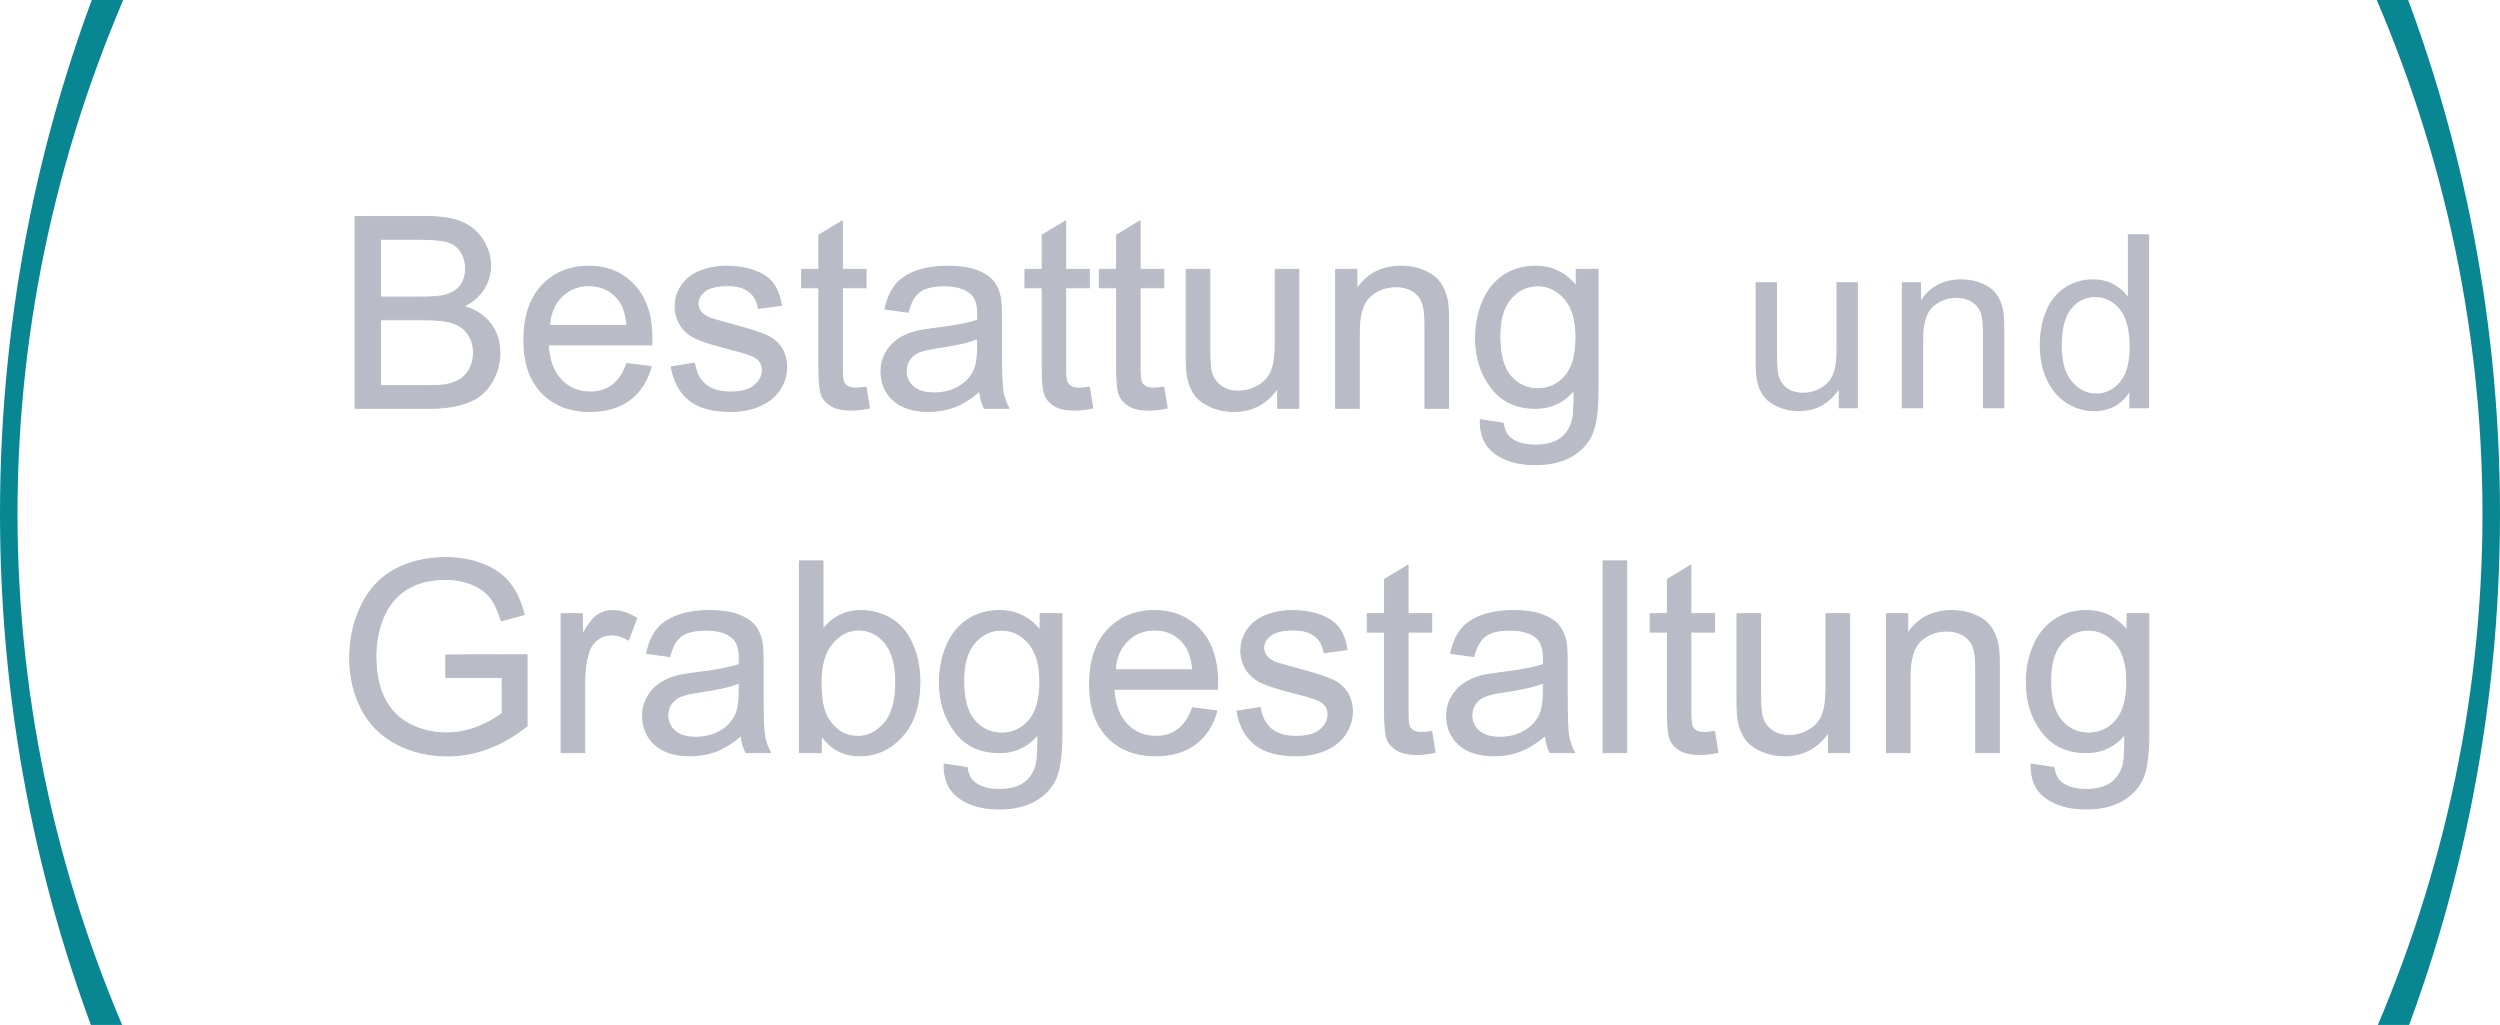 <?xml version="1.0" encoding="UTF-8" standalone="no"?><!DOCTYPE svg PUBLIC "-//W3C//DTD SVG 1.1//EN" "http://www.w3.org/Graphics/SVG/1.1/DTD/svg11.dtd"><svg width="100%" height="100%" viewBox="0 0 690 283" version="1.1" xmlns="http://www.w3.org/2000/svg" xmlns:xlink="http://www.w3.org/1999/xlink" xml:space="preserve" xmlns:serif="http://www.serif.com/" style="fill-rule:evenodd;clip-rule:evenodd;stroke-linejoin:round;stroke-miterlimit:1.414;"><rect id="B_B_Logo_mobil" x="0" y="0" width="690" height="282.9" style="fill:none;"/><clipPath id="_clip1"><rect x="0" y="0" width="690" height="282.9"/></clipPath><g clip-path="url(#_clip1)"><g><g><path d="M98.001,112.687l0,-52.91l19.85,0c4.043,0 7.285,0.536 9.727,1.606c2.442,1.071 4.355,2.719 5.739,4.945c1.383,2.225 2.075,4.553 2.075,6.983c-0,2.262 -0.614,4.392 -1.841,6.389c-1.227,1.997 -3.08,3.609 -5.558,4.836c3.2,0.938 5.66,2.538 7.381,4.8c1.72,2.262 2.58,4.933 2.58,8.012c0,2.479 -0.523,4.782 -1.57,6.912c-1.046,2.129 -2.34,3.771 -3.88,4.926c-1.539,1.155 -3.47,2.027 -5.792,2.617c-2.322,0.589 -5.167,0.884 -8.536,0.884l-20.175,0Zm7.002,-30.678l11.441,0c3.104,0 5.329,-0.204 6.677,-0.613c1.78,-0.529 3.122,-1.408 4.024,-2.635c0.902,-1.227 1.353,-2.767 1.353,-4.619c0,-1.757 -0.421,-3.303 -1.263,-4.638c-0.842,-1.336 -2.045,-2.25 -3.609,-2.743c-1.564,-0.493 -4.247,-0.74 -8.048,-0.74l-10.575,0l-0,15.988Zm-0,24.434l13.173,0c2.262,0 3.85,-0.084 4.764,-0.252c1.612,-0.289 2.96,-0.77 4.043,-1.444c1.082,-0.674 1.973,-1.654 2.67,-2.941c0.698,-1.288 1.047,-2.773 1.047,-4.458c-0,-1.973 -0.505,-3.687 -1.516,-5.143c-1.01,-1.455 -2.412,-2.478 -4.205,-3.067c-1.792,-0.59 -4.373,-0.885 -7.741,-0.885l-12.235,0l-0,18.19Z" style="fill:#b9bbc6;fill-rule:nonzero;stroke:#b9bbc6;stroke-width:0.3px;"/><path d="M172.999,100.344l6.713,0.83c-1.059,3.922 -3.02,6.966 -5.883,9.131c-2.863,2.166 -6.52,3.248 -10.972,3.248c-5.606,0 -10.051,-1.726 -13.335,-5.179c-3.285,-3.453 -4.927,-8.295 -4.927,-14.527c0,-6.448 1.66,-11.453 4.981,-15.014c3.32,-3.561 7.627,-5.341 12.92,-5.341c5.125,-0 9.312,1.744 12.56,5.233c3.248,3.489 4.873,8.397 4.873,14.725c-0,0.385 -0.012,0.963 -0.037,1.733l-28.584,-0c0.241,4.21 1.432,7.435 3.573,9.672c2.142,2.238 4.812,3.357 8.012,3.357c2.382,-0 4.416,-0.626 6.1,-1.877c1.684,-1.251 3.019,-3.248 4.006,-5.991Zm-21.33,-10.503l21.402,0c-0.289,-3.224 -1.107,-5.642 -2.454,-7.254c-2.069,-2.502 -4.752,-3.754 -8.048,-3.754c-2.984,0 -5.492,0.999 -7.525,2.996c-2.034,1.997 -3.158,4.668 -3.375,8.012Z" style="fill:#b9bbc6;fill-rule:nonzero;stroke:#b9bbc6;stroke-width:0.3px;"/><path d="M185.27,101.246l6.424,-1.01c0.361,2.574 1.366,4.547 3.014,5.919c1.648,1.371 3.952,2.057 6.911,2.057c2.984,-0 5.198,-0.608 6.641,-1.823c1.444,-1.215 2.166,-2.64 2.166,-4.277c-0,-1.467 -0.638,-2.622 -1.913,-3.464c-0.89,-0.578 -3.104,-1.312 -6.641,-2.202c-4.764,-1.203 -8.066,-2.244 -9.907,-3.122c-1.841,-0.878 -3.236,-2.093 -4.187,-3.645c-0.95,-1.552 -1.425,-3.266 -1.425,-5.143c-0,-1.708 0.391,-3.29 1.173,-4.746c0.782,-1.456 1.846,-2.665 3.194,-3.627c1.01,-0.746 2.388,-1.378 4.132,-1.895c1.745,-0.517 3.615,-0.776 5.613,-0.776c3.007,-0 5.648,0.433 7.922,1.299c2.273,0.866 3.952,2.039 5.034,3.519c1.083,1.48 1.829,3.459 2.238,5.937l-6.352,0.866c-0.289,-1.973 -1.125,-3.513 -2.508,-4.619c-1.384,-1.107 -3.339,-1.661 -5.865,-1.661c-2.984,0 -5.113,0.494 -6.388,1.48c-1.276,0.987 -1.913,2.142 -1.913,3.465c-0,0.842 0.264,1.6 0.794,2.274c0.529,0.697 1.359,1.275 2.49,1.732c0.65,0.241 2.562,0.794 5.739,1.66c4.595,1.227 7.801,2.232 9.618,3.014c1.816,0.782 3.242,1.919 4.277,3.411c1.034,1.491 1.552,3.344 1.552,5.558c-0,2.165 -0.632,4.204 -1.895,6.117c-1.263,1.913 -3.086,3.393 -5.468,4.439c-2.382,1.047 -5.077,1.57 -8.084,1.57c-4.981,0 -8.777,-1.034 -11.387,-3.104c-2.611,-2.069 -4.277,-5.137 -4.999,-9.203Z" style="fill:#b9bbc6;fill-rule:nonzero;stroke:#b9bbc6;stroke-width:0.3px;"/><path d="M239.01,106.876l0.938,5.739c-1.828,0.385 -3.464,0.577 -4.908,0.577c-2.358,0 -4.187,-0.373 -5.486,-1.118c-1.299,-0.746 -2.213,-1.727 -2.743,-2.942c-0.529,-1.215 -0.794,-3.771 -0.794,-7.669l0,-22.052l-4.764,-0l0,-5.053l4.764,0l0,-9.492l6.461,-3.898l-0,13.39l6.532,0l0,5.053l-6.532,-0l-0,22.413c-0,1.852 0.114,3.043 0.342,3.573c0.229,0.529 0.602,0.95 1.119,1.263c0.518,0.313 1.257,0.469 2.22,0.469c0.722,0 1.672,-0.084 2.851,-0.253Z" style="fill:#b9bbc6;fill-rule:nonzero;stroke:#b9bbc6;stroke-width:0.3px;"/><path d="M270.373,107.959c-2.406,2.045 -4.721,3.489 -6.947,4.331c-2.226,0.842 -4.614,1.263 -7.164,1.263c-4.211,0 -7.447,-1.028 -9.709,-3.085c-2.262,-2.058 -3.392,-4.686 -3.392,-7.886c-0,-1.877 0.427,-3.592 1.281,-5.143c0.854,-1.552 1.973,-2.798 3.356,-3.736c1.384,-0.938 2.942,-1.648 4.674,-2.129c1.275,-0.337 3.2,-0.662 5.775,-0.975c5.245,-0.625 9.107,-1.371 11.585,-2.237c0.024,-0.891 0.036,-1.456 0.036,-1.697c0,-2.646 -0.613,-4.511 -1.84,-5.594c-1.661,-1.468 -4.127,-2.201 -7.399,-2.201c-3.056,-0 -5.312,0.535 -6.767,1.606c-1.456,1.07 -2.533,2.965 -3.23,5.684l-6.353,-0.866c0.578,-2.719 1.528,-4.915 2.852,-6.587c1.323,-1.672 3.236,-2.959 5.738,-3.862c2.503,-0.902 5.402,-1.353 8.698,-1.353c3.272,-0 5.931,0.385 7.976,1.155c2.046,0.77 3.549,1.738 4.512,2.905c0.962,1.167 1.636,2.641 2.021,4.421c0.216,1.107 0.325,3.104 0.325,5.992l-0,8.661c-0,6.04 0.138,9.859 0.415,11.459c0.276,1.601 0.824,3.134 1.642,4.602l-6.785,0c-0.674,-1.347 -1.107,-2.923 -1.3,-4.728Zm-0.541,-14.509c-2.358,0.963 -5.895,1.781 -10.611,2.455c-2.671,0.385 -4.559,0.818 -5.666,1.299c-1.107,0.481 -1.961,1.185 -2.563,2.111c-0.601,0.927 -0.902,1.955 -0.902,3.086c0,1.732 0.656,3.176 1.967,4.331c1.311,1.155 3.23,1.732 5.757,1.732c2.502,0 4.728,-0.547 6.677,-1.642c1.949,-1.094 3.38,-2.592 4.294,-4.493c0.698,-1.468 1.047,-3.633 1.047,-6.497l0,-2.382Z" style="fill:#b9bbc6;fill-rule:nonzero;stroke:#b9bbc6;stroke-width:0.3px;"/><path d="M300.654,106.876l0.939,5.739c-1.829,0.385 -3.465,0.577 -4.909,0.577c-2.358,0 -4.187,-0.373 -5.486,-1.118c-1.299,-0.746 -2.213,-1.727 -2.743,-2.942c-0.529,-1.215 -0.794,-3.771 -0.794,-7.669l0,-22.052l-4.764,-0l0,-5.053l4.764,0l0,-9.492l6.461,-3.898l-0,13.39l6.532,0l0,5.053l-6.532,-0l-0,22.413c-0,1.852 0.114,3.043 0.342,3.573c0.229,0.529 0.602,0.95 1.119,1.263c0.518,0.313 1.257,0.469 2.22,0.469c0.722,0 1.672,-0.084 2.851,-0.253Z" style="fill:#b9bbc6;fill-rule:nonzero;stroke:#b9bbc6;stroke-width:0.3px;"/><path d="M321.19,106.876l0.938,5.739c-1.828,0.385 -3.464,0.577 -4.908,0.577c-2.358,0 -4.187,-0.373 -5.486,-1.118c-1.299,-0.746 -2.213,-1.727 -2.743,-2.942c-0.529,-1.215 -0.794,-3.771 -0.794,-7.669l0,-22.052l-4.764,-0l0,-5.053l4.764,0l0,-9.492l6.461,-3.898l-0,13.39l6.532,0l0,5.053l-6.532,-0l-0,22.413c-0,1.852 0.114,3.043 0.342,3.573c0.229,0.529 0.602,0.95 1.119,1.263c0.518,0.313 1.257,0.469 2.22,0.469c0.722,0 1.672,-0.084 2.851,-0.253Z" style="fill:#b9bbc6;fill-rule:nonzero;stroke:#b9bbc6;stroke-width:0.3px;"/><path d="M352.662,112.687l-0,-5.63c-2.984,4.331 -7.038,6.496 -12.163,6.496c-2.262,0 -4.373,-0.433 -6.334,-1.299c-1.961,-0.866 -3.417,-1.955 -4.367,-3.266c-0.951,-1.312 -1.618,-2.918 -2.003,-4.818c-0.265,-1.276 -0.397,-3.297 -0.397,-6.064l-0,-23.748l6.496,0l0,21.258c0,3.393 0.133,5.678 0.397,6.857c0.409,1.709 1.276,3.05 2.599,4.024c1.323,0.975 2.959,1.462 4.908,1.462c1.949,0 3.778,-0.499 5.486,-1.498c1.708,-0.998 2.918,-2.358 3.627,-4.078c0.71,-1.72 1.065,-4.217 1.065,-7.489l0,-20.536l6.496,0l0,38.329l-5.81,0Z" style="fill:#b9bbc6;fill-rule:nonzero;stroke:#b9bbc6;stroke-width:0.3px;"/><path d="M368.65,112.687l0,-38.329l5.847,0l0,5.45c2.815,-4.211 6.881,-6.316 12.199,-6.316c2.31,-0 4.433,0.415 6.37,1.245c1.937,0.83 3.387,1.919 4.349,3.266c0.962,1.348 1.636,2.948 2.021,4.8c0.241,1.204 0.361,3.309 0.361,6.316l0,23.568l-6.496,0l-0,-23.315c-0,-2.647 -0.253,-4.626 -0.758,-5.937c-0.506,-1.311 -1.402,-2.358 -2.689,-3.14c-1.287,-0.782 -2.797,-1.173 -4.53,-1.173c-2.767,0 -5.155,0.878 -7.164,2.635c-2.009,1.756 -3.013,5.089 -3.013,9.997l-0,20.933l-6.497,0Z" style="fill:#b9bbc6;fill-rule:nonzero;stroke:#b9bbc6;stroke-width:0.3px;"/><path d="M408.567,115.863l6.316,0.939c0.265,1.948 0.999,3.368 2.202,4.258c1.612,1.203 3.814,1.805 6.605,1.805c3.007,-0 5.329,-0.602 6.965,-1.805c1.636,-1.203 2.743,-2.887 3.321,-5.052c0.336,-1.324 0.493,-4.103 0.469,-8.338c-2.839,3.345 -6.376,5.017 -10.611,5.017c-5.269,0 -9.348,-1.901 -12.235,-5.702c-2.887,-3.802 -4.331,-8.361 -4.331,-13.679c0,-3.657 0.662,-7.032 1.985,-10.124c1.323,-3.091 3.242,-5.479 5.757,-7.164c2.514,-1.684 5.467,-2.526 8.86,-2.526c4.523,-0 8.253,1.829 11.188,5.486l0,-4.62l5.992,0l-0,33.132c-0,5.967 -0.608,10.196 -1.823,12.686c-1.215,2.49 -3.14,4.457 -5.775,5.901c-2.634,1.444 -5.877,2.166 -9.726,2.166c-4.572,-0 -8.265,-1.029 -11.08,-3.086c-2.816,-2.058 -4.175,-5.155 -4.079,-9.294Zm5.378,-23.026c-0,5.029 0.998,8.698 2.995,11.008c1.998,2.31 4.5,3.465 7.507,3.465c2.984,-0 5.486,-1.149 7.507,-3.447c2.022,-2.298 3.032,-5.901 3.032,-10.81c0,-4.691 -1.04,-8.228 -3.122,-10.61c-2.081,-2.382 -4.589,-3.573 -7.525,-3.573c-2.887,-0 -5.341,1.173 -7.362,3.518c-2.022,2.346 -3.032,5.829 -3.032,10.449Z" style="fill:#b9bbc6;fill-rule:nonzero;stroke:#b9bbc6;stroke-width:0.3px;"/><path d="M507.496,112.687l-0,-5.112c-2.709,3.932 -6.391,5.899 -11.044,5.899c-2.054,-0 -3.971,-0.394 -5.751,-1.18c-1.781,-0.787 -3.102,-1.775 -3.965,-2.966c-0.863,-1.19 -1.47,-2.649 -1.819,-4.375c-0.24,-1.157 -0.361,-2.993 -0.361,-5.505l0,-21.563l5.899,0l0,19.302c0,3.08 0.12,5.156 0.361,6.226c0.371,1.551 1.157,2.769 2.359,3.654c1.202,0.885 2.687,1.327 4.457,1.327c1.769,0 3.43,-0.453 4.981,-1.36c1.551,-0.906 2.649,-2.141 3.293,-3.703c0.645,-1.562 0.967,-3.828 0.967,-6.8l-0,-18.646l5.898,0l0,34.802l-5.275,0Z" style="fill:#b9bbc6;fill-rule:nonzero;"/><path d="M524.899,112.687l-0,-34.802l5.308,0l0,4.949c2.556,-3.824 6.248,-5.735 11.077,-5.735c2.097,-0 4.025,0.377 5.784,1.13c1.758,0.754 3.074,1.743 3.948,2.966c0.874,1.223 1.486,2.676 1.835,4.358c0.219,1.093 0.328,3.004 0.328,5.735l0,21.399l-5.898,0l-0,-21.169c-0,-2.404 -0.23,-4.2 -0.689,-5.391c-0.458,-1.191 -1.272,-2.141 -2.441,-2.851c-1.169,-0.71 -2.54,-1.065 -4.113,-1.065c-2.512,-0 -4.68,0.797 -6.505,2.392c-1.824,1.595 -2.736,4.621 -2.736,9.077l0,19.007l-5.898,0Z" style="fill:#b9bbc6;fill-rule:nonzero;"/><path d="M587.688,112.687l0,-4.391c-2.206,3.452 -5.451,5.178 -9.732,5.178c-2.775,-0 -5.326,-0.765 -7.652,-2.294c-2.327,-1.53 -4.129,-3.665 -5.407,-6.407c-1.278,-2.742 -1.917,-5.893 -1.917,-9.454c-0,-3.474 0.578,-6.625 1.736,-9.454c1.158,-2.829 2.895,-4.998 5.211,-6.505c2.316,-1.508 4.904,-2.261 7.766,-2.261c2.098,-0 3.966,0.442 5.604,1.327c1.639,0.885 2.971,2.037 3.998,3.457l-0,-17.237l5.866,0l-0,48.041l-5.473,0Zm-18.646,-17.368c0,4.457 0.939,7.788 2.818,9.995c1.879,2.206 4.097,3.31 6.653,3.31c2.578,-0 4.768,-1.054 6.57,-3.163c1.802,-2.108 2.704,-5.325 2.704,-9.65c-0,-4.763 -0.918,-8.259 -2.753,-10.487c-1.835,-2.228 -4.096,-3.342 -6.784,-3.342c-2.621,-0 -4.811,1.07 -6.57,3.211c-1.759,2.141 -2.638,5.516 -2.638,10.126Z" style="fill:#b9bbc6;fill-rule:nonzero;"/><path d="M123.049,186.968l-0,-6.207l22.412,-0.036l0,19.633c-3.44,2.743 -6.989,4.806 -10.647,6.19c-3.657,1.383 -7.41,2.075 -11.26,2.075c-5.197,0 -9.919,-1.113 -14.166,-3.338c-4.247,-2.226 -7.453,-5.444 -9.618,-9.655c-2.166,-4.21 -3.249,-8.914 -3.249,-14.111c0,-5.15 1.077,-9.956 3.231,-14.419c2.153,-4.463 5.251,-7.778 9.293,-9.943c4.042,-2.166 8.698,-3.248 13.967,-3.248c3.826,-0 7.285,0.619 10.377,1.858c3.092,1.239 5.516,2.966 7.272,5.179c1.757,2.214 3.092,5.101 4.006,8.662l-6.316,1.733c-0.794,-2.695 -1.78,-4.812 -2.959,-6.352c-1.179,-1.54 -2.863,-2.773 -5.053,-3.7c-2.19,-0.926 -4.62,-1.389 -7.29,-1.389c-3.201,-0 -5.968,0.487 -8.301,1.461c-2.334,0.975 -4.217,2.256 -5.649,3.844c-1.431,1.588 -2.544,3.333 -3.338,5.233c-1.348,3.273 -2.021,6.822 -2.021,10.647c-0,4.716 0.812,8.662 2.436,11.838c1.624,3.176 3.988,5.534 7.092,7.074c3.104,1.54 6.4,2.31 9.889,2.31c3.032,0 5.991,-0.583 8.878,-1.75c2.888,-1.167 5.077,-2.412 6.569,-3.736l-0,-9.853l-15.555,0Z" style="fill:#b9bbc6;fill-rule:nonzero;stroke:#b9bbc6;stroke-width:0.3px;"/><path d="M154.881,207.721l0,-38.329l5.847,-0l-0,5.811c1.492,-2.719 2.869,-4.512 4.132,-5.378c1.264,-0.866 2.653,-1.299 4.169,-1.299c2.189,-0 4.415,0.697 6.677,2.093l-2.238,6.027c-1.588,-0.938 -3.176,-1.407 -4.764,-1.407c-1.419,-0 -2.695,0.427 -3.826,1.281c-1.13,0.854 -1.936,2.039 -2.418,3.555c-0.722,2.31 -1.082,4.836 -1.082,7.579l-0,20.067l-6.497,-0Z" style="fill:#b9bbc6;fill-rule:nonzero;stroke:#b9bbc6;stroke-width:0.3px;"/><path d="M204.579,202.993c-2.406,2.045 -4.722,3.489 -6.948,4.331c-2.225,0.842 -4.613,1.263 -7.164,1.263c-4.21,0 -7.447,-1.029 -9.708,-3.086c-2.262,-2.057 -3.393,-4.686 -3.393,-7.886c0,-1.876 0.427,-3.591 1.281,-5.143c0.854,-1.552 1.973,-2.797 3.357,-3.735c1.383,-0.939 2.941,-1.648 4.674,-2.13c1.275,-0.336 3.2,-0.661 5.774,-0.974c5.246,-0.626 9.107,-1.372 11.586,-2.238c0.024,-0.89 0.036,-1.455 0.036,-1.696c-0,-2.647 -0.614,-4.511 -1.841,-5.594c-1.66,-1.468 -4.126,-2.202 -7.399,-2.202c-3.055,0 -5.311,0.536 -6.767,1.606c-1.456,1.071 -2.532,2.966 -3.23,5.685l-6.352,-0.866c0.577,-2.719 1.528,-4.915 2.851,-6.587c1.323,-1.672 3.236,-2.96 5.739,-3.862c2.502,-0.902 5.401,-1.353 8.698,-1.353c3.272,-0 5.931,0.385 7.976,1.155c2.045,0.77 3.549,1.738 4.511,2.905c0.963,1.167 1.636,2.641 2.021,4.421c0.217,1.107 0.325,3.104 0.325,5.991l0,8.662c0,6.039 0.139,9.859 0.415,11.459c0.277,1.6 0.824,3.134 1.642,4.602l-6.785,-0c-0.673,-1.348 -1.107,-2.924 -1.299,-4.728Zm-0.541,-14.509c-2.358,0.963 -5.895,1.781 -10.611,2.454c-2.671,0.385 -4.56,0.818 -5.667,1.3c-1.106,0.481 -1.961,1.185 -2.562,2.111c-0.602,0.926 -0.902,1.955 -0.902,3.086c-0,1.732 0.655,3.176 1.967,4.331c1.311,1.155 3.23,1.732 5.756,1.732c2.502,0 4.728,-0.547 6.677,-1.642c1.949,-1.095 3.381,-2.593 4.295,-4.493c0.698,-1.468 1.047,-3.634 1.047,-6.497l-0,-2.382Z" style="fill:#b9bbc6;fill-rule:nonzero;stroke:#b9bbc6;stroke-width:0.3px;"/><path d="M226.667,207.721l-6.027,-0l-0,-52.91l6.496,-0l0,18.876c2.743,-3.441 6.244,-5.161 10.503,-5.161c2.358,-0 4.589,0.475 6.695,1.425c2.105,0.951 3.837,2.286 5.197,4.006c1.359,1.721 2.424,3.796 3.194,6.226c0.77,2.43 1.155,5.029 1.155,7.796c-0,6.568 -1.624,11.645 -4.873,15.23c-3.248,3.585 -7.146,5.378 -11.693,5.378c-4.524,0 -8.073,-1.889 -10.647,-5.666l-0,4.8Zm-0.072,-19.453c-0,4.595 0.625,7.916 1.876,9.961c2.046,3.344 4.813,5.017 8.301,5.017c2.84,-0 5.294,-1.234 7.363,-3.7c2.069,-2.466 3.104,-6.141 3.104,-11.026c-0,-5.004 -0.993,-8.698 -2.978,-11.08c-1.985,-2.382 -4.385,-3.573 -7.2,-3.573c-2.839,0 -5.293,1.233 -7.362,3.7c-2.07,2.466 -3.104,6.033 -3.104,10.701Z" style="fill:#b9bbc6;fill-rule:nonzero;stroke:#b9bbc6;stroke-width:0.3px;"/><path d="M260.593,210.897l6.316,0.938c0.264,1.949 0.998,3.369 2.201,4.259c1.612,1.203 3.814,1.805 6.605,1.805c3.008,-0 5.329,-0.602 6.966,-1.805c1.636,-1.203 2.743,-2.887 3.32,-5.053c0.337,-1.323 0.493,-4.102 0.469,-8.337c-2.839,3.345 -6.376,5.017 -10.611,5.017c-5.269,-0 -9.347,-1.901 -12.235,-5.703c-2.887,-3.801 -4.331,-8.361 -4.331,-13.678c0,-3.657 0.662,-7.032 1.985,-10.124c1.324,-3.092 3.243,-5.48 5.757,-7.164c2.514,-1.684 5.468,-2.526 8.86,-2.526c4.524,-0 8.253,1.828 11.189,5.486l-0,-4.62l5.991,-0l-0,33.132c-0,5.967 -0.608,10.195 -1.823,12.686c-1.215,2.49 -3.14,4.457 -5.774,5.901c-2.635,1.443 -5.877,2.165 -9.727,2.165c-4.571,0 -8.265,-1.028 -11.08,-3.086c-2.815,-2.057 -4.175,-5.155 -4.078,-9.293Zm5.377,-23.026c0,5.028 0.999,8.698 2.996,11.007c1.997,2.31 4.499,3.465 7.507,3.465c2.983,0 5.486,-1.149 7.507,-3.446c2.021,-2.298 3.032,-5.901 3.032,-10.81c-0,-4.692 -1.041,-8.229 -3.122,-10.611c-2.082,-2.382 -4.59,-3.573 -7.525,-3.573c-2.888,0 -5.342,1.173 -7.363,3.519c-2.021,2.346 -3.032,5.829 -3.032,10.449Z" style="fill:#b9bbc6;fill-rule:nonzero;stroke:#b9bbc6;stroke-width:0.3px;"/><path d="M329.13,195.378l6.713,0.83c-1.058,3.922 -3.019,6.965 -5.883,9.131c-2.863,2.165 -6.52,3.248 -10.971,3.248c-5.607,0 -10.052,-1.726 -13.336,-5.179c-3.285,-3.453 -4.927,-8.295 -4.927,-14.527c0,-6.448 1.661,-11.453 4.981,-15.014c3.32,-3.561 7.627,-5.341 12.921,-5.341c5.125,-0 9.311,1.744 12.559,5.233c3.249,3.489 4.873,8.397 4.873,14.725c-0,0.385 -0.012,0.963 -0.036,1.733l-28.585,-0c0.241,4.21 1.432,7.434 3.573,9.672c2.142,2.238 4.813,3.357 8.013,3.357c2.382,-0 4.415,-0.626 6.099,-1.877c1.684,-1.251 3.02,-3.248 4.006,-5.991Zm-21.33,-10.503l21.402,0c-0.288,-3.224 -1.106,-5.642 -2.454,-7.254c-2.069,-2.503 -4.752,-3.754 -8.048,-3.754c-2.984,0 -5.492,0.999 -7.525,2.996c-2.033,1.997 -3.158,4.668 -3.375,8.012Z" style="fill:#b9bbc6;fill-rule:nonzero;stroke:#b9bbc6;stroke-width:0.3px;"/><path d="M341.401,196.28l6.425,-1.011c0.36,2.575 1.365,4.548 3.013,5.919c1.648,1.372 3.952,2.058 6.912,2.058c2.983,-0 5.197,-0.608 6.64,-1.823c1.444,-1.215 2.166,-2.641 2.166,-4.277c-0,-1.468 -0.638,-2.623 -1.913,-3.465c-0.89,-0.577 -3.104,-1.311 -6.641,-2.201c-4.764,-1.203 -8.066,-2.244 -9.907,-3.122c-1.84,-0.878 -3.236,-2.093 -4.186,-3.645c-0.951,-1.552 -1.426,-3.267 -1.426,-5.143c0,-1.709 0.391,-3.291 1.173,-4.746c0.782,-1.456 1.847,-2.665 3.194,-3.628c1.011,-0.745 2.388,-1.377 4.133,-1.894c1.744,-0.518 3.615,-0.776 5.612,-0.776c3.007,-0 5.648,0.433 7.922,1.299c2.274,0.866 3.952,2.039 5.035,3.519c1.082,1.48 1.828,3.459 2.237,5.937l-6.352,0.866c-0.289,-1.973 -1.125,-3.513 -2.508,-4.62c-1.384,-1.106 -3.339,-1.66 -5.865,-1.66c-2.984,0 -5.113,0.493 -6.388,1.48c-1.275,0.986 -1.913,2.141 -1.913,3.465c-0,0.842 0.265,1.6 0.794,2.273c0.529,0.698 1.359,1.276 2.49,1.733c0.65,0.24 2.563,0.794 5.739,1.66c4.595,1.227 7.801,2.232 9.618,3.014c1.817,0.782 3.242,1.918 4.277,3.41c1.035,1.492 1.552,3.345 1.552,5.558c-0,2.166 -0.632,4.205 -1.895,6.118c-1.263,1.913 -3.086,3.392 -5.468,4.439c-2.382,1.047 -5.077,1.57 -8.084,1.57c-4.981,0 -8.776,-1.035 -11.387,-3.104c-2.611,-2.069 -4.277,-5.137 -4.999,-9.203Z" style="fill:#b9bbc6;fill-rule:nonzero;stroke:#b9bbc6;stroke-width:0.3px;"/><path d="M395.141,201.91l0.939,5.739c-1.829,0.385 -3.465,0.577 -4.909,0.577c-2.358,0 -4.186,-0.373 -5.486,-1.119c-1.299,-0.746 -2.213,-1.726 -2.743,-2.941c-0.529,-1.215 -0.794,-3.772 -0.794,-7.67l0,-22.051l-4.764,-0l0,-5.053l4.764,-0l0,-9.492l6.461,-3.898l-0,13.39l6.532,-0l0,5.053l-6.532,-0l-0,22.412c-0,1.853 0.114,3.044 0.343,3.573c0.228,0.53 0.601,0.951 1.118,1.264c0.518,0.312 1.258,0.469 2.22,0.469c0.722,-0 1.672,-0.084 2.851,-0.253Z" style="fill:#b9bbc6;fill-rule:nonzero;stroke:#b9bbc6;stroke-width:0.3px;"/><path d="M426.505,202.993c-2.406,2.045 -4.722,3.489 -6.948,4.331c-2.226,0.842 -4.614,1.263 -7.164,1.263c-4.211,0 -7.447,-1.029 -9.709,-3.086c-2.261,-2.057 -3.392,-4.686 -3.392,-7.886c-0,-1.876 0.427,-3.591 1.281,-5.143c0.854,-1.552 1.973,-2.797 3.357,-3.735c1.383,-0.939 2.941,-1.648 4.673,-2.13c1.276,-0.336 3.2,-0.661 5.775,-0.974c5.245,-0.626 9.107,-1.372 11.585,-2.238c0.024,-0.89 0.036,-1.455 0.036,-1.696c0,-2.647 -0.613,-4.511 -1.84,-5.594c-1.66,-1.468 -4.127,-2.202 -7.399,-2.202c-3.056,0 -5.311,0.536 -6.767,1.606c-1.456,1.071 -2.533,2.966 -3.23,5.685l-6.352,-0.866c0.577,-2.719 1.528,-4.915 2.851,-6.587c1.323,-1.672 3.236,-2.96 5.738,-3.862c2.503,-0.902 5.402,-1.353 8.698,-1.353c3.273,-0 5.931,0.385 7.977,1.155c2.045,0.77 3.549,1.738 4.511,2.905c0.962,1.167 1.636,2.641 2.021,4.421c0.217,1.107 0.325,3.104 0.325,5.991l-0,8.662c-0,6.039 0.138,9.859 0.415,11.459c0.277,1.6 0.824,3.134 1.642,4.602l-6.785,-0c-0.674,-1.348 -1.107,-2.924 -1.299,-4.728Zm-0.542,-14.509c-2.358,0.963 -5.895,1.781 -10.611,2.454c-2.67,0.385 -4.559,0.818 -5.666,1.3c-1.107,0.481 -1.961,1.185 -2.562,2.111c-0.602,0.926 -0.903,1.955 -0.903,3.086c0,1.732 0.656,3.176 1.967,4.331c1.312,1.155 3.231,1.732 5.757,1.732c2.502,0 4.728,-0.547 6.677,-1.642c1.949,-1.095 3.38,-2.593 4.295,-4.493c0.697,-1.468 1.046,-3.634 1.046,-6.497l0,-2.382Z" style="fill:#b9bbc6;fill-rule:nonzero;stroke:#b9bbc6;stroke-width:0.3px;"/><rect x="442.457" y="154.811" width="6.496" height="52.91" style="fill:#b9bbc6;fill-rule:nonzero;stroke:#b9bbc6;stroke-width:0.3px;"/><path d="M473.207,201.91l0.938,5.739c-1.828,0.385 -3.464,0.577 -4.908,0.577c-2.358,0 -4.187,-0.373 -5.486,-1.119c-1.299,-0.746 -2.214,-1.726 -2.743,-2.941c-0.529,-1.215 -0.794,-3.772 -0.794,-7.67l0,-22.051l-4.764,-0l-0,-5.053l4.764,-0l0,-9.492l6.46,-3.898l0,13.39l6.533,-0l-0,5.053l-6.533,-0l0,22.412c0,1.853 0.115,3.044 0.343,3.573c0.229,0.53 0.602,0.951 1.119,1.264c0.517,0.312 1.257,0.469 2.22,0.469c0.722,-0 1.672,-0.084 2.851,-0.253Z" style="fill:#b9bbc6;fill-rule:nonzero;stroke:#b9bbc6;stroke-width:0.3px;"/><path d="M504.679,207.721l-0,-5.63c-2.984,4.331 -7.038,6.496 -12.163,6.496c-2.262,0 -4.373,-0.433 -6.334,-1.299c-1.961,-0.866 -3.417,-1.955 -4.367,-3.267c-0.951,-1.311 -1.618,-2.917 -2.003,-4.818c-0.265,-1.275 -0.397,-3.296 -0.397,-6.063l-0,-23.748l6.496,-0l0,21.258c0,3.392 0.132,5.678 0.397,6.857c0.409,1.708 1.275,3.05 2.599,4.024c1.323,0.975 2.959,1.462 4.908,1.462c1.949,-0 3.778,-0.499 5.486,-1.498c1.708,-0.998 2.917,-2.358 3.627,-4.078c0.71,-1.721 1.065,-4.217 1.065,-7.489l-0,-20.536l6.496,-0l0,38.329l-5.81,-0Z" style="fill:#b9bbc6;fill-rule:nonzero;stroke:#b9bbc6;stroke-width:0.3px;"/><path d="M520.667,207.721l0,-38.329l5.847,-0l-0,5.45c2.815,-4.211 6.881,-6.316 12.199,-6.316c2.31,-0 4.433,0.415 6.37,1.245c1.937,0.83 3.386,1.919 4.349,3.266c0.962,1.347 1.636,2.948 2.021,4.8c0.241,1.203 0.361,3.309 0.361,6.316l-0,23.568l-6.497,-0l0,-23.315c0,-2.647 -0.252,-4.626 -0.757,-5.937c-0.506,-1.312 -1.402,-2.358 -2.689,-3.14c-1.288,-0.782 -2.797,-1.173 -4.53,-1.173c-2.767,-0 -5.155,0.878 -7.164,2.635c-2.009,1.756 -3.014,5.088 -3.014,9.997l0,20.933l-6.496,-0Z" style="fill:#b9bbc6;fill-rule:nonzero;stroke:#b9bbc6;stroke-width:0.3px;"/><path d="M560.584,210.897l6.316,0.938c0.265,1.949 0.999,3.369 2.202,4.259c1.612,1.203 3.813,1.805 6.604,1.805c3.008,-0 5.33,-0.602 6.966,-1.805c1.636,-1.203 2.743,-2.887 3.32,-5.053c0.337,-1.323 0.494,-4.102 0.47,-8.337c-2.84,3.345 -6.377,5.017 -10.611,5.017c-5.27,-0 -9.348,-1.901 -12.235,-5.703c-2.888,-3.801 -4.331,-8.361 -4.331,-13.678c-0,-3.657 0.661,-7.032 1.985,-10.124c1.323,-3.092 3.242,-5.48 5.756,-7.164c2.515,-1.684 5.468,-2.526 8.861,-2.526c4.523,-0 8.253,1.828 11.188,5.486l0,-4.62l5.991,-0l0,33.132c0,5.967 -0.607,10.195 -1.822,12.686c-1.215,2.49 -3.14,4.457 -5.775,5.901c-2.635,1.443 -5.877,2.165 -9.727,2.165c-4.571,0 -8.264,-1.028 -11.08,-3.086c-2.815,-2.057 -4.174,-5.155 -4.078,-9.293Zm5.378,-23.026c-0,5.028 0.998,8.698 2.995,11.007c1.997,2.31 4.5,3.465 7.507,3.465c2.984,0 5.486,-1.149 7.507,-3.446c2.021,-2.298 3.032,-5.901 3.032,-10.81c-0,-4.692 -1.041,-8.229 -3.122,-10.611c-2.081,-2.382 -4.59,-3.573 -7.525,-3.573c-2.887,0 -5.342,1.173 -7.363,3.519c-2.021,2.346 -3.031,5.829 -3.031,10.449Z" style="fill:#b9bbc6;fill-rule:nonzero;stroke:#b9bbc6;stroke-width:0.3px;"/></g><clipPath id="_clip2"><rect x="-0" y="0" width="408.423" height="282.878"/></clipPath><g clip-path="url(#_clip2)"><path d="M408.208,-266.411c225.295,-0 408.207,182.911 408.207,408.207c0,225.296 -182.912,408.208 -408.207,408.208c-225.296,-0 -408.208,-182.912 -408.208,-408.208c-0,-225.296 182.912,-408.207 408.208,-408.207Zm-0,21.484c213.438,0 403.373,173.285 403.373,386.723c-0,213.439 -189.935,386.723 -403.373,386.723c-213.439,0 -403.374,-173.284 -403.374,-386.723c0,-213.438 189.935,-386.723 403.374,-386.723Z" style="fill:#088692;"/></g><clipPath id="_clip3"><rect x="282.008" y="0" width="407.992" height="282.878"/></clipPath><g clip-path="url(#_clip3)"><path d="M281.792,-266.411c225.296,-0 408.208,182.911 408.208,408.207c-0,225.296 -182.912,408.208 -408.208,408.208c-225.295,-0 -408.207,-182.912 -408.207,-408.208c-0,-225.296 182.912,-408.207 408.207,-408.207Zm0,21.484c213.439,0 403.374,173.285 403.374,386.723c-0,213.439 -189.935,386.723 -403.374,386.723c-213.438,0 -403.373,-173.284 -403.373,-386.723c0,-213.438 189.935,-386.723 403.373,-386.723Z" style="fill:#088692;"/></g></g></g></svg>